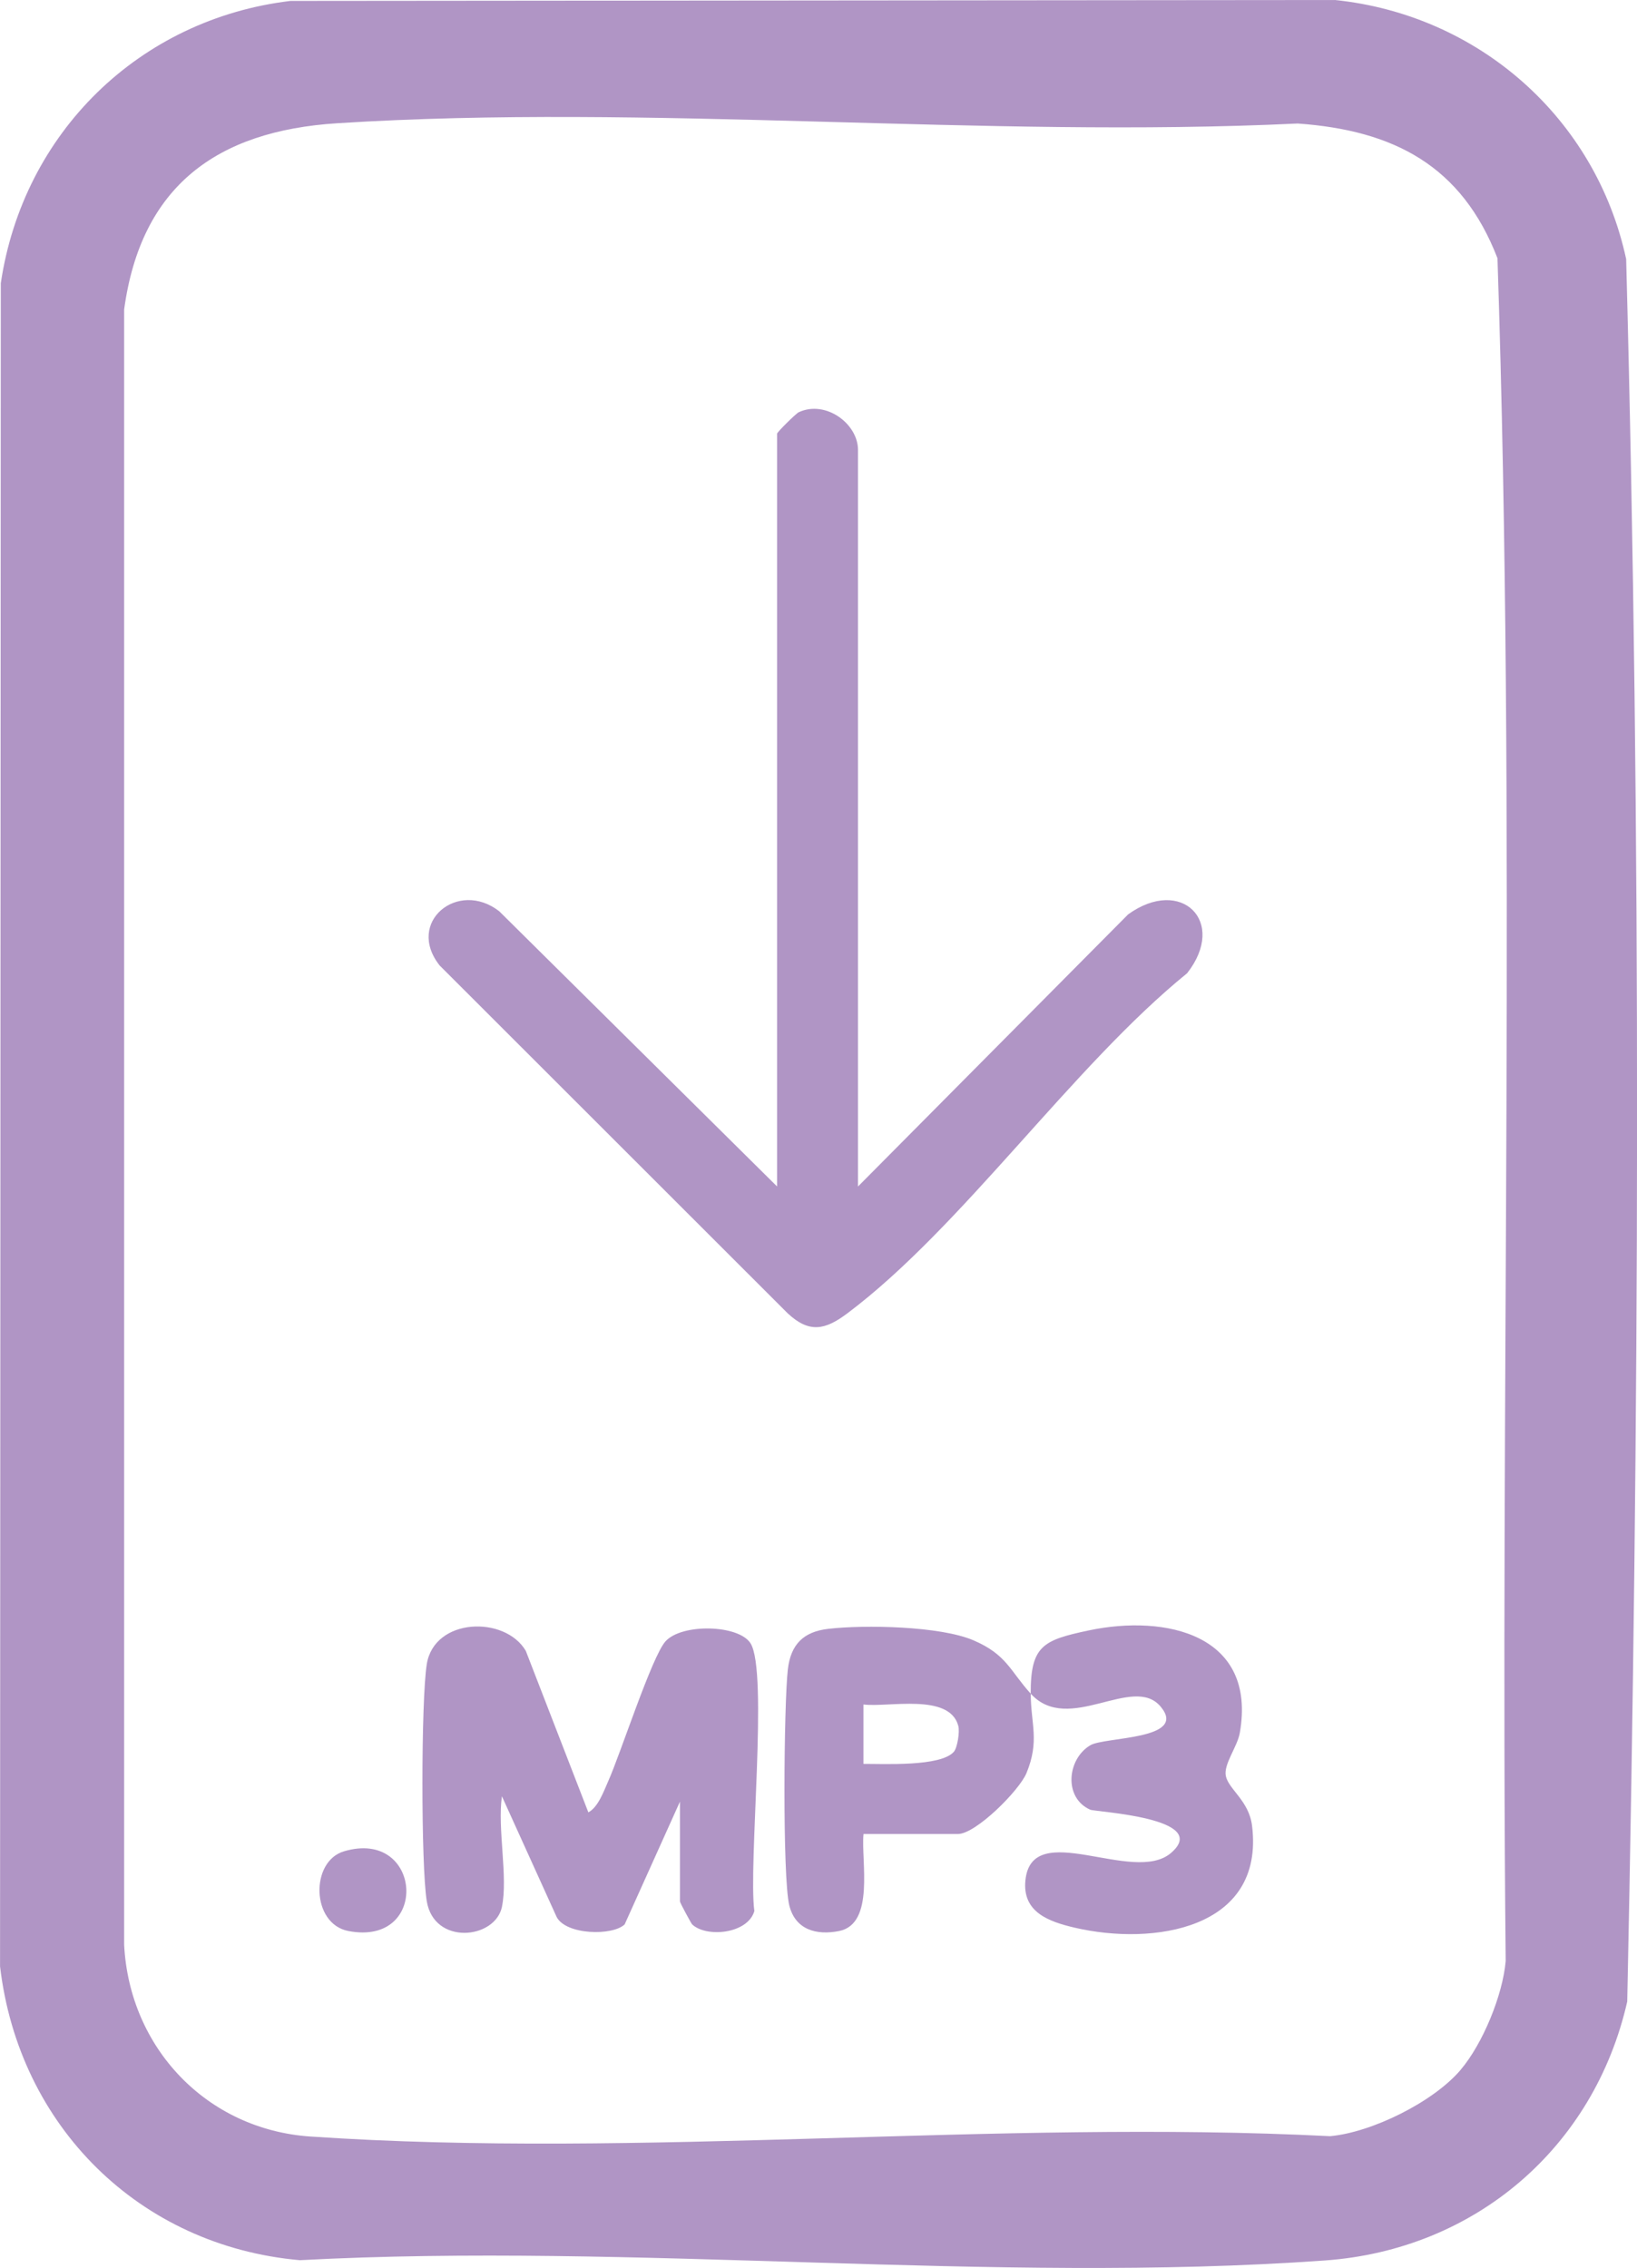 <?xml version="1.0" encoding="UTF-8"?><svg id="Layer_2" xmlns="http://www.w3.org/2000/svg" viewBox="0 0 303.42 420.3"><defs><style>.cls-1{fill:#b095c5;}</style></defs><g id="Layer_1-2"><path class="cls-1" d="M53.84.17l193.58-.17c26.56,2.73,48.35,21.81,53.99,48.01,2.86,107.33,2.46,215.54.2,322.91-6.15,27.09-28.22,45.99-56.02,47.98-61.41,4.41-128.07-3.37-190.02-.05-29.76-2.64-52.08-24.84-55.56-54.44L.15,52.48C4.28,24.61,25.81,3.52,53.84.17ZM270.73,383.57c4.08-4.79,7.81-13.83,8.35-20.16-1.06-105.12,1.95-210.7-1.52-315.55-6.63-17.17-19.23-23.71-37.03-24.97-58.32,2.79-120.12-3.74-178.03-.05-22.34,1.42-36.37,11.66-39.49,34.51v303.07c.99,19.12,15.33,34.2,34.49,35.51,61.27,4.17,127.26-3.2,189.03-.06,7.76-.7,19.16-6.35,24.2-12.29Z"/><path class="cls-1" d="M159.04,219.87l50.07-50.43c9.86-7.09,18.42,1.38,10.92,10.92-21.32,17.31-41.67,47.04-62.98,63.03-4.06,3.04-7,3.76-11.04,0l-64.52-64.47c-6.35-8.04,3.41-15.99,11.04-10.05l51.5,51V80.37c0-.28,3.5-3.74,4.02-3.98,5-2.31,10.98,2.14,10.98,6.98v136.5Z"/><path class="cls-1" d="M93.04,353.37c-1.28,6.04-12.6,7.16-13.94-1.06-1.08-6.61-1.06-37.23,0-43.89,1.37-8.66,14.51-9.06,18.36-2.48l11.59,29.92c1.83-.96,2.86-3.93,3.69-5.79,2.26-5.03,8.06-23.06,10.61-25.9,3.02-3.36,13.56-3.11,15.76.36,3.33,5.26-.45,41.12.71,49.62-1.24,4.27-8.94,4.96-11.54,2.46-.17-.17-2.25-4-2.25-4.24v-18.5l-10.25,22.75c-2.25,2.17-10.89,1.97-12.61-1.38l-10.14-22.36c-.86,5.95,1.16,15,0,20.5Z"/><path class="cls-1" d="M191.04,313.87c-.02-8.91,2.29-9.93,10.78-11.73,14.27-3.01,31.17.77,27.98,18.99-.45,2.59-3.04,5.81-2.59,7.99.52,2.49,4.28,4.57,4.86,9.22,2.37,19.23-18.38,22.28-32.88,18.89-4.77-1.12-9.72-2.85-9.13-8.76,1.17-11.72,20.02.91,26.99-5.09,7.59-6.53-14-7.58-14.99-8.02-4.96-2.21-4.27-9.4.04-11.94,2.67-1.58,18.16-.98,13.04-7.14s-17.07,5.31-24.09-2.41c.01,5.62,1.68,8.73-.79,14.71-1.34,3.24-9.39,11.29-12.71,11.29h-17.5c-.47,5.03,2.15,16.64-4.52,17.98-4.21.84-8.11-.24-9.23-4.73-1.29-5.18-1.01-37.41-.27-43.77.54-4.63,2.9-6.97,7.5-7.5,6.77-.78,20.74-.52,26.91,2.13s6.77,5.66,10.61,9.89ZM176.8,324.63c.65-.75,1.12-3.7.82-4.8-1.64-6.14-12.98-3.38-17.58-3.96v11.01c3.67-.02,14.34.55,16.76-2.25Z"/><path class="cls-1" d="M63.75,343.08c14.55-4.32,15.98,17.69.82,14.77-6.9-1.33-7.09-12.91-.82-14.77Z"/></g></svg>